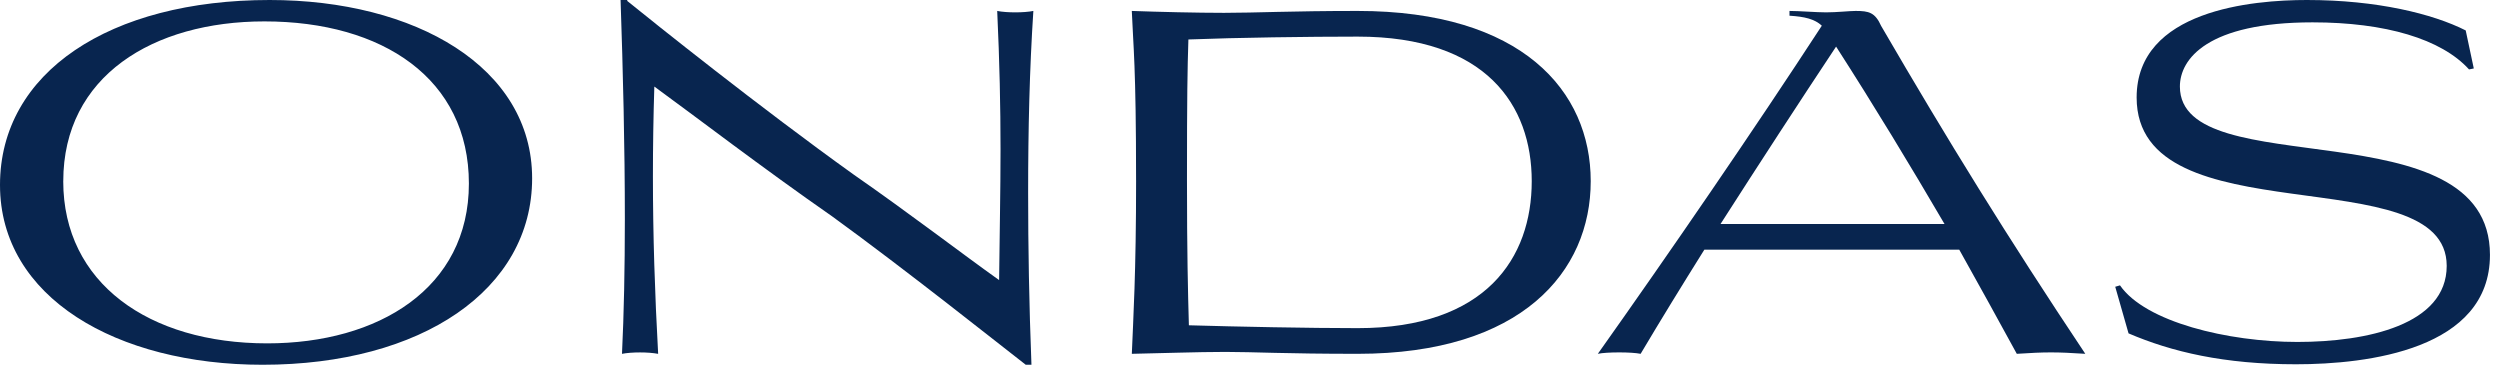 <?xml version="1.0" encoding="UTF-8"?><svg id="Layer_4" xmlns="http://www.w3.org/2000/svg" viewBox="0 0 1023.48 149.32"><defs><style>.cls-1{fill:#08254f;}</style></defs><path class="cls-1" d="m110.39,0C169.96,0,217.85,27.45,217.85,73.01s-45.17,76.32-110.39,76.32C47.89,149.32,0,121.87,0,75.73S44.97,0,110.39,0ZM25.89,74.18c0,41.66,35.04,66.39,83.52,66.39,45.56,0,82.55-22.58,82.55-65.42S156.72,8.76,108.25,8.76c-45.56,0-82.35,22.39-82.35,65.42Z"/><path class="cls-1" d="m256.79.39c10.32,8.37,54.32,43.61,92.67,71.06,22.97,15.96,44.78,32.71,59.57,43.22.19-18.88.58-36.02.58-53.54s-.39-35.63-1.36-56.65c1.95.39,4.67.58,7.4.58s5.45-.19,7.4-.58c-1.56,23.95-2.14,48.48-2.14,74.57,0,22,.39,45.36,1.36,70.28h-2.34c-10.32-7.98-48.67-38.55-79.24-60.74-28.81-20.05-55.68-40.69-72.81-53.15-.39,12.27-.58,24.53-.58,36.8,0,23.95.78,47.89,2.14,72.62-2.14-.39-4.67-.58-7.4-.58s-5.45.19-7.4.58c.78-16.16,1.17-35.04,1.17-55.1C255.82,60.35,255.04,28.81,254.06,0h2.73v.39Z"/><path class="cls-1" d="m465.1,73.79c0-47.11-1.17-54.9-1.75-69.31,10.9.39,26.67.78,37.77.78,12.85,0,27.26-.78,54.71-.78,67.17,0,95.4,32.71,95.4,69.7s-28.23,70.67-95.4,70.67c-29.79,0-42.44-.78-54.12-.78s-27.06.58-38.35.78c.58-14.41,1.75-32.9,1.75-71.06Zm161.98.39c0-31.15-18.69-59.19-71.25-59.19-20.05,0-49.26.39-69.31,1.17-.39,12.27-.58,22.78-.58,57.63,0,29.4.39,45.75.78,59.38,19.86.58,49.26,1.17,69.11,1.17,52.57,0,71.25-28.81,71.25-60.16Z"/><path class="cls-1" d="m770.18,10.71c27.06,46.53,51.59,86.25,83.52,134.14-6.04-.39-10.12-.58-14.02-.58-4.09,0-7.98.19-14.02.58-7.79-14.21-15.57-28.42-23.56-42.64h-104.35c-9.15,14.6-18.11,29.2-26.09,42.64-1.95-.39-5.26-.58-8.76-.58s-7.01.19-8.76.58c29.01-40.88,64.05-91.89,91.7-134.33-2.92-2.73-7.01-3.7-13.24-4.09v-1.95c4.09,0,10.9.58,14.99.58,4.48,0,9.54-.58,12.07-.58,5.45,0,7.98.58,10.51,6.23Zm-18.5,8.37c-14.99,22.58-31.34,47.7-47.31,72.62h91.7c-14.02-23.95-28.62-48.09-44.39-72.62Z"/><path class="cls-1" d="m1012.75,28.03l-1.95.39c-11.29-12.46-34.26-19.27-64.05-19.27-43.03,0-54.32,14.99-54.32,26.28,0,40.5,126.94,7.59,126.94,68.92,0,38.74-50.03,44.78-79.43,44.78s-50.81-5.06-68.53-12.65l-5.45-19.08,1.95-.58c10.32,14.99,44.19,23.17,72.62,23.17s61.13-7.01,61.13-31.15c0-44.78-126.94-11.1-126.94-68.92C874.72,4.09,922.22,0,944.42,0,973.04,0,996.01,5.65,1009.44,12.46l3.31,15.57Z"/></svg>